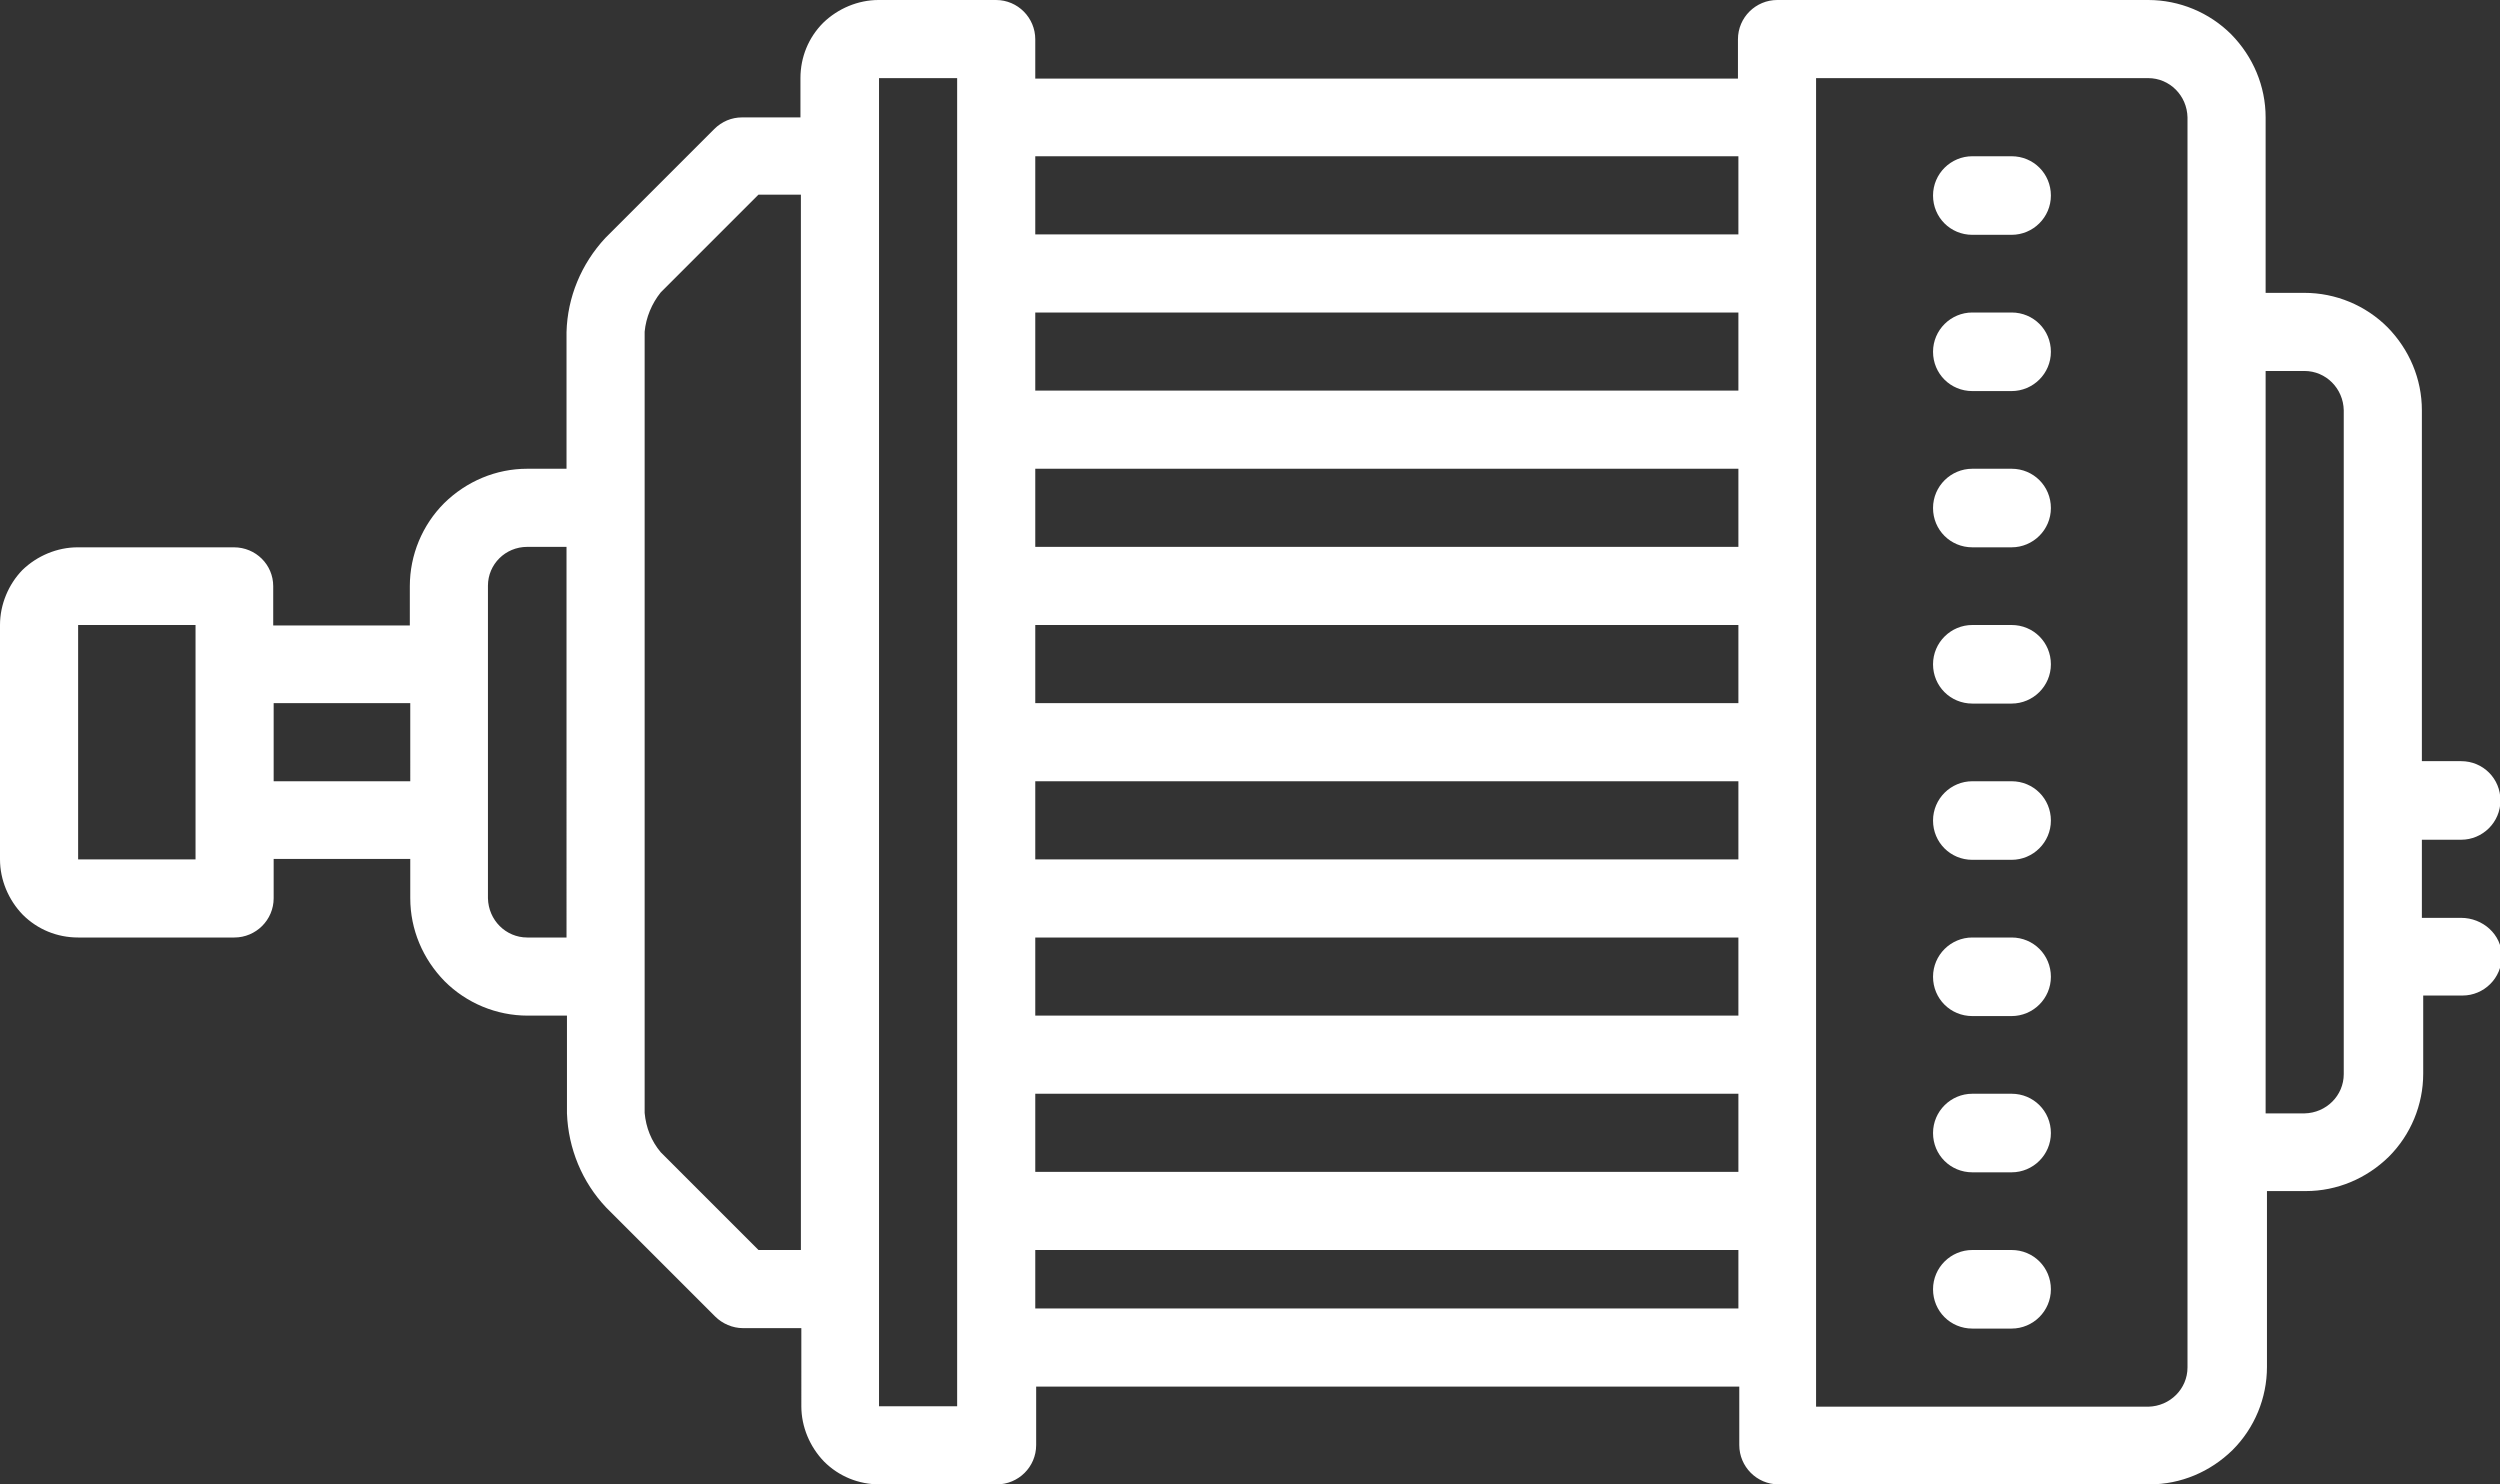<?xml version="1.0" encoding="utf-8"?>
<!-- Generator: Adobe Illustrator 24.2.0, SVG Export Plug-In . SVG Version: 6.00 Build 0)  -->
<svg version="1.1" id="Layer_1" xmlns="http://www.w3.org/2000/svg" xmlns:xlink="http://www.w3.org/1999/xlink" x="0px" y="0px"
	 viewBox="0 0 560 332.5" style="enable-background:new 0 0 560 332.5;" xml:space="preserve">
<rect x="0" y="0" width="560" height="332.5" fill="#333333" stroke="none"/>
<style type="text/css">
	.st0{fill:#FFFFFF;}
</style>
<g>
	<path class="st0" d="M551.3,205.6h-8.8v-17.5h8.8c4.8,0,8.8-3.9,8.8-8.8s-3.9-8.8-8.8-8.8h-8.8V91.9c0-7-2.8-13.6-7.7-18.6
		c-4.9-4.9-11.6-7.7-18.6-7.7h-8.7V26.3c0-7-2.8-13.6-7.7-18.6C494.9,2.8,488.2,0,481.2,0h-83.1c-4.8,0-8.8,3.9-8.8,8.8v8.8H231.9
		V8.8c0-4.8-3.9-8.8-8.8-8.8h-26.3c-4.6,0-9.1,1.9-12.4,5.1c-3.3,3.3-5.1,7.7-5.1,12.4v8.8h-13.1c-2.3,0-4.5,0.9-6.2,2.6l-24.4,24.4
		v0c-5.4,5.8-8.5,13.3-8.7,21.1V105h-8.8c-7,0-13.6,2.8-18.6,7.7c-4.9,4.9-7.7,11.6-7.7,18.6v8.8H61.2v-8.8c0-4.8-3.9-8.7-8.8-8.7
		h-35c-4.6,0-9.1,1.9-12.4,5.1C1.9,130.9,0,135.4,0,140v52.5c0,4.6,1.9,9.1,5.1,12.4c3.3,3.3,7.7,5.1,12.4,5.1h35
		c4.8,0,8.8-3.9,8.8-8.8v-8.8h30.6v8.8c0,7,2.8,13.6,7.7,18.6c4.9,4.9,11.6,7.7,18.6,7.7h8.8v21.9c0.3,7.9,3.4,15.4,8.8,21.1
		l24.4,24.4v0c1.6,1.6,3.9,2.6,6.2,2.6h13.1V315c0,4.6,1.9,9.1,5.1,12.4c3.3,3.3,7.7,5.1,12.4,5.1h26.3c4.8,0,8.8-3.9,8.8-8.8v-13.1
		h157.5v13.1c0,4.8,3.9,8.8,8.8,8.8h83.1c7,0,13.6-2.8,18.6-7.7c4.9-4.9,7.7-11.6,7.7-18.6v-39.4h8.7c7,0,13.6-2.8,18.6-7.7
		c4.9-4.9,7.7-11.6,7.7-18.6v-17.5h8.8c4.8,0,8.8-3.9,8.8-8.8S556.1,205.6,551.3,205.6L551.3,205.6z M61.3,157.5h30.6V175H61.3
		V157.5z M17.5,192.5V140h26.3v52.5H17.5z M118.1,210c-4.8,0-8.7-3.9-8.8-8.8v-70c0-4.8,3.9-8.7,8.8-8.7h8.8V210H118.1z M169.9,280
		L148,258.1c-2.1-2.5-3.3-5.5-3.6-8.8v-175c0.3-3.2,1.6-6.3,3.6-8.8l21.9-21.9h9.5V280H169.9z M389.4,52.5H231.9V35h157.5V52.5z
		 M389.4,87.5H231.9V70h157.5V87.5z M389.4,122.5H231.9V105h157.5V122.5z M389.4,157.5H231.9V140h157.5V157.5z M389.4,192.5H231.9
		V175h157.5V192.5z M389.4,227.5H231.9V210h157.5V227.5z M389.4,262.5H231.9V245h157.5V262.5z M231.9,280h157.5v13.1H231.9V280z
		 M214.4,315h-17.5V17.5h17.5V315z M490,306.3c0,4.8-3.9,8.7-8.8,8.8h-74.4V17.5h74.4c4.8,0,8.7,3.9,8.8,8.8V306.3z M525,240.6
		c0,4.8-3.9,8.7-8.8,8.8h-8.7V83.1h8.7c4.8,0,8.7,3.9,8.8,8.8V240.6z"/>
	<path class="st0" d="M450.6,35h-8.8c-4.8,0-8.8,3.9-8.8,8.8s3.9,8.8,8.8,8.8h8.8c4.8,0,8.8-3.9,8.8-8.8S455.5,35,450.6,35z"/>
	<path class="st0" d="M450.6,70h-8.8c-4.8,0-8.8,3.9-8.8,8.8s3.9,8.8,8.8,8.8h8.8c4.8,0,8.8-3.9,8.8-8.8S455.5,70,450.6,70z"/>
	<path class="st0" d="M450.6,105h-8.8c-4.8,0-8.8,3.9-8.8,8.8s3.9,8.8,8.8,8.8h8.8c4.8,0,8.8-3.9,8.8-8.8S455.5,105,450.6,105z"/>
	<path class="st0" d="M450.6,140h-8.8c-4.8,0-8.8,3.9-8.8,8.8s3.9,8.8,8.8,8.8h8.8c4.8,0,8.8-3.9,8.8-8.8S455.5,140,450.6,140z"/>
	<path class="st0" d="M450.6,175h-8.8c-4.8,0-8.8,3.9-8.8,8.8s3.9,8.8,8.8,8.8h8.8c4.8,0,8.8-3.9,8.8-8.8S455.5,175,450.6,175z"/>
	<path class="st0" d="M450.6,210h-8.8c-4.8,0-8.8,3.9-8.8,8.8s3.9,8.8,8.8,8.8h8.8c4.8,0,8.8-3.9,8.8-8.8S455.5,210,450.6,210z"/>
	<path class="st0" d="M450.6,245h-8.8c-4.8,0-8.8,3.9-8.8,8.8s3.9,8.8,8.8,8.8h8.8c4.8,0,8.8-3.9,8.8-8.8S455.5,245,450.6,245z"/>
	<path class="st0" d="M450.6,280h-8.8c-4.8,0-8.8,3.9-8.8,8.8s3.9,8.8,8.8,8.8h8.8c4.8,0,8.8-3.9,8.8-8.8S455.5,280,450.6,280z"/>
</g>
</svg>
